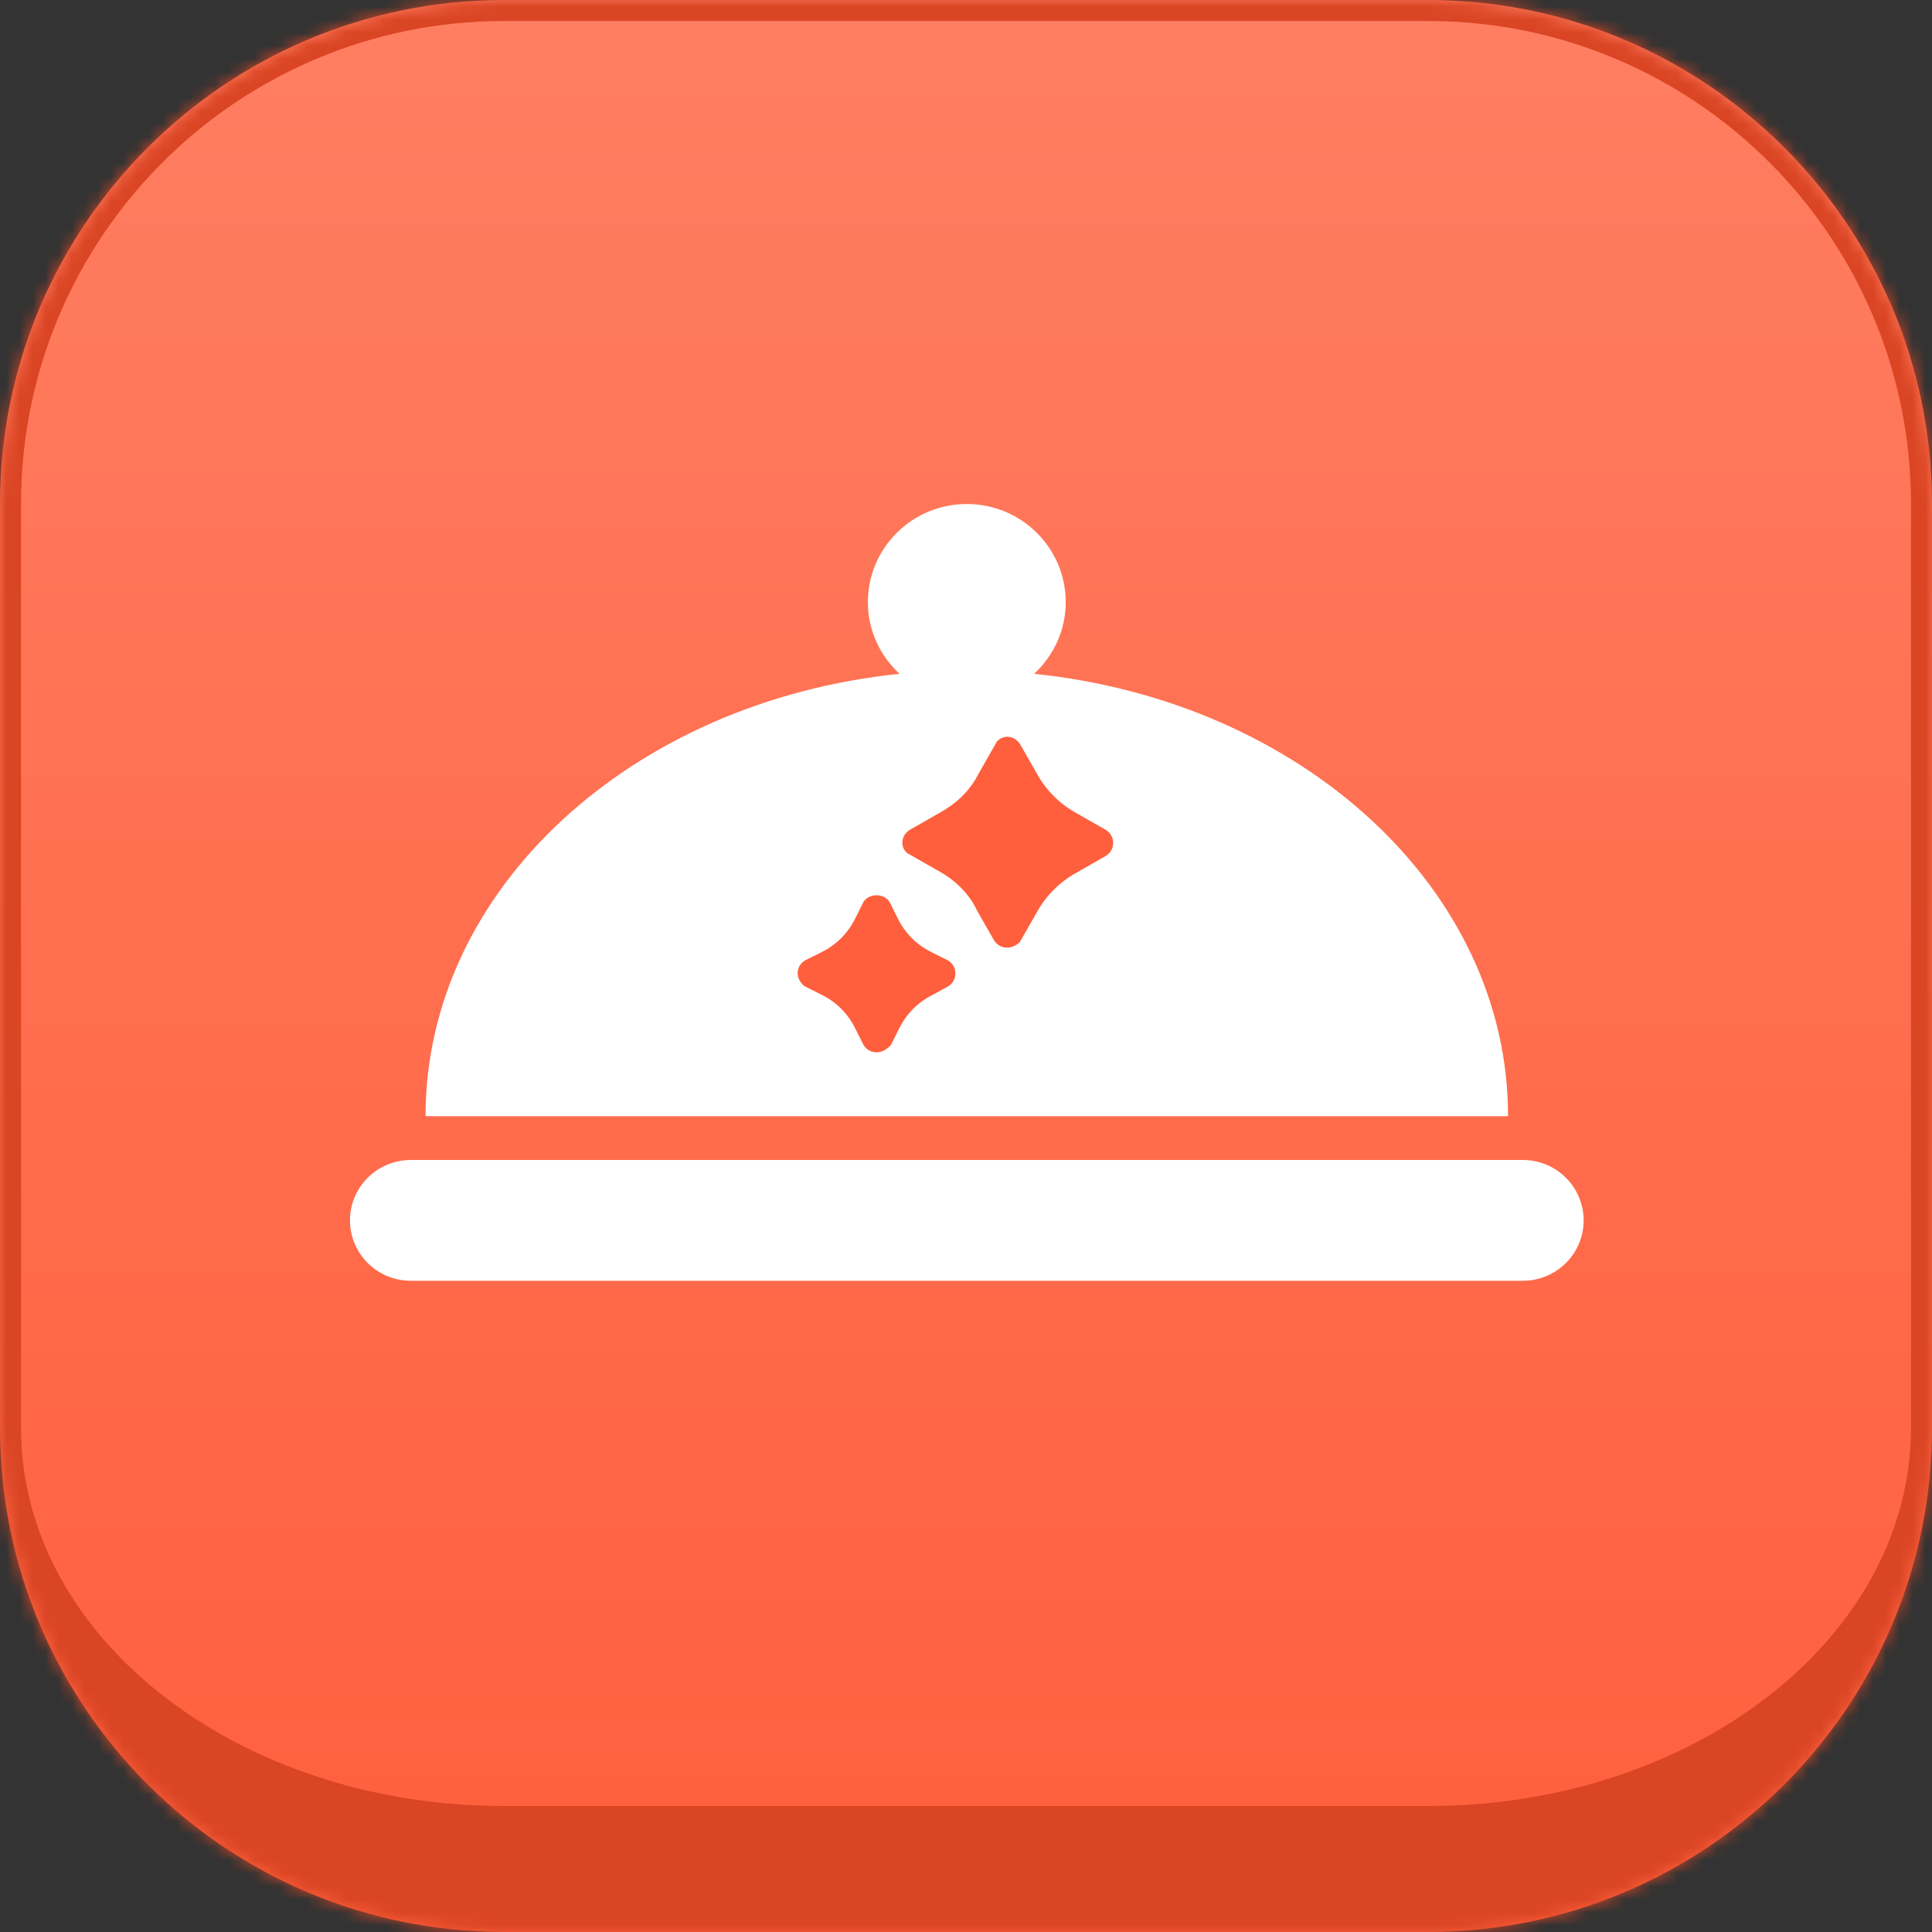 <svg width="148" height="148" viewBox="0 0 148 148" fill="none" xmlns="http://www.w3.org/2000/svg">
<rect x="0" y="0" width="148" height="148" fill="#333333" stroke="none"/>
<mask id="path-1-inside-1_622_678" fill="white">
<path d="M0 38.609C0 17.286 17.286 0 38.609 0H109.391C130.714 0 148 17.286 148 38.609V109.391C148 130.714 130.714 148 109.391 148H38.609C17.286 148 0 130.714 0 109.391V38.609Z"/>
</mask>
<path d="M0 38.609C0 17.286 17.286 0 38.609 0H109.391C130.714 0 148 17.286 148 38.609V109.391C148 130.714 130.714 148 109.391 148H38.609C17.286 148 0 130.714 0 109.391V38.609Z" fill="url(#paint0_linear_622_678)"/>
<path d="M-1.609 38.609C-1.609 16.397 16.397 -1.609 38.609 -1.609H109.391C131.603 -1.609 149.609 16.397 149.609 38.609H146.391C146.391 18.174 129.826 1.609 109.391 1.609H38.609C18.174 1.609 1.609 18.174 1.609 38.609H-1.609ZM149.609 117.435C149.609 139.646 131.603 157.652 109.391 157.652H38.609C16.397 157.652 -1.609 139.646 -1.609 117.435L1.609 109.391C1.609 125.384 18.174 138.348 38.609 138.348H109.391C129.826 138.348 146.391 125.384 146.391 109.391L149.609 117.435ZM38.609 157.652C16.397 157.652 -1.609 139.646 -1.609 117.435V38.609C-1.609 16.397 16.397 -1.609 38.609 -1.609V1.609C18.174 1.609 1.609 18.174 1.609 38.609V109.391C1.609 125.384 18.174 138.348 38.609 138.348V157.652ZM109.391 -1.609C131.603 -1.609 149.609 16.397 149.609 38.609V117.435C149.609 139.646 131.603 157.652 109.391 157.652V138.348C129.826 138.348 146.391 125.384 146.391 109.391V38.609C146.391 18.174 129.826 1.609 109.391 1.609V-1.609Z" fill="#DA4524" mask="url(#path-1-inside-1_622_678)"/>
<path d="M115.524 85.505C115.524 68.07 99.674 53.715 79.213 51.619C80.698 50.246 81.639 48.303 81.639 46.13C81.639 41.976 78.247 38.609 74.061 38.609C69.876 38.609 66.484 41.976 66.484 46.13C66.484 48.303 67.425 50.246 68.909 51.619C48.448 53.715 32.599 68.07 32.599 85.505H115.524Z" fill="white"/>
<path d="M116.654 88.86H31.469C28.895 88.86 26.809 90.932 26.809 93.487C26.809 96.041 28.895 98.113 31.469 98.113H116.654C119.229 98.113 121.315 96.04 121.315 93.487C121.315 90.933 119.229 88.86 116.654 88.86Z" fill="white"/>
<path d="M77.143 72.592C76.703 72.592 76.374 72.372 76.154 72.043L74.835 69.735C74.286 68.527 73.187 67.428 71.979 66.769L69.671 65.45C69.342 65.34 69.122 64.901 69.122 64.571C69.122 64.132 69.342 63.802 69.671 63.583L71.979 62.264C73.187 61.605 74.286 60.616 74.945 59.298L76.264 56.99C76.374 56.661 76.813 56.441 77.143 56.441C77.582 56.441 77.912 56.661 78.132 56.99L79.45 59.298C80.109 60.506 81.208 61.605 82.416 62.264L84.724 63.583C85.053 63.802 85.273 64.132 85.273 64.571C85.273 65.011 85.053 65.34 84.724 65.56L82.416 66.879C81.208 67.538 80.109 68.637 79.45 69.845L78.132 72.152C77.912 72.372 77.582 72.592 77.143 72.592Z" fill="#FF5F3C"/>
<path d="M67.144 80.612C66.705 80.612 66.375 80.393 66.156 80.063L65.496 78.745C64.947 77.646 64.068 76.767 62.969 76.218L61.651 75.558C61.321 75.339 61.102 74.899 61.102 74.57C61.102 74.13 61.321 73.8 61.651 73.581L62.969 72.921C64.068 72.372 64.947 71.493 65.496 70.394L66.156 69.076C66.595 68.417 67.694 68.417 68.133 69.076L68.793 70.394C69.342 71.493 70.221 72.372 71.32 72.921L72.638 73.581C72.968 73.8 73.187 74.13 73.187 74.57C73.187 75.009 72.968 75.339 72.638 75.558L71.429 76.218C70.331 76.767 69.452 77.646 68.902 78.745L68.243 80.063C67.913 80.393 67.584 80.612 67.144 80.612Z" fill="#FF5F3C"/>
<defs>
<linearGradient id="paint0_linear_622_678" x1="74" y1="0" x2="74" y2="148" gradientUnits="userSpaceOnUse">
<stop stop-color="#FF7E62"/>
<stop offset="1" stop-color="#FF5F3C"/>
</linearGradient>
</defs>
</svg>
